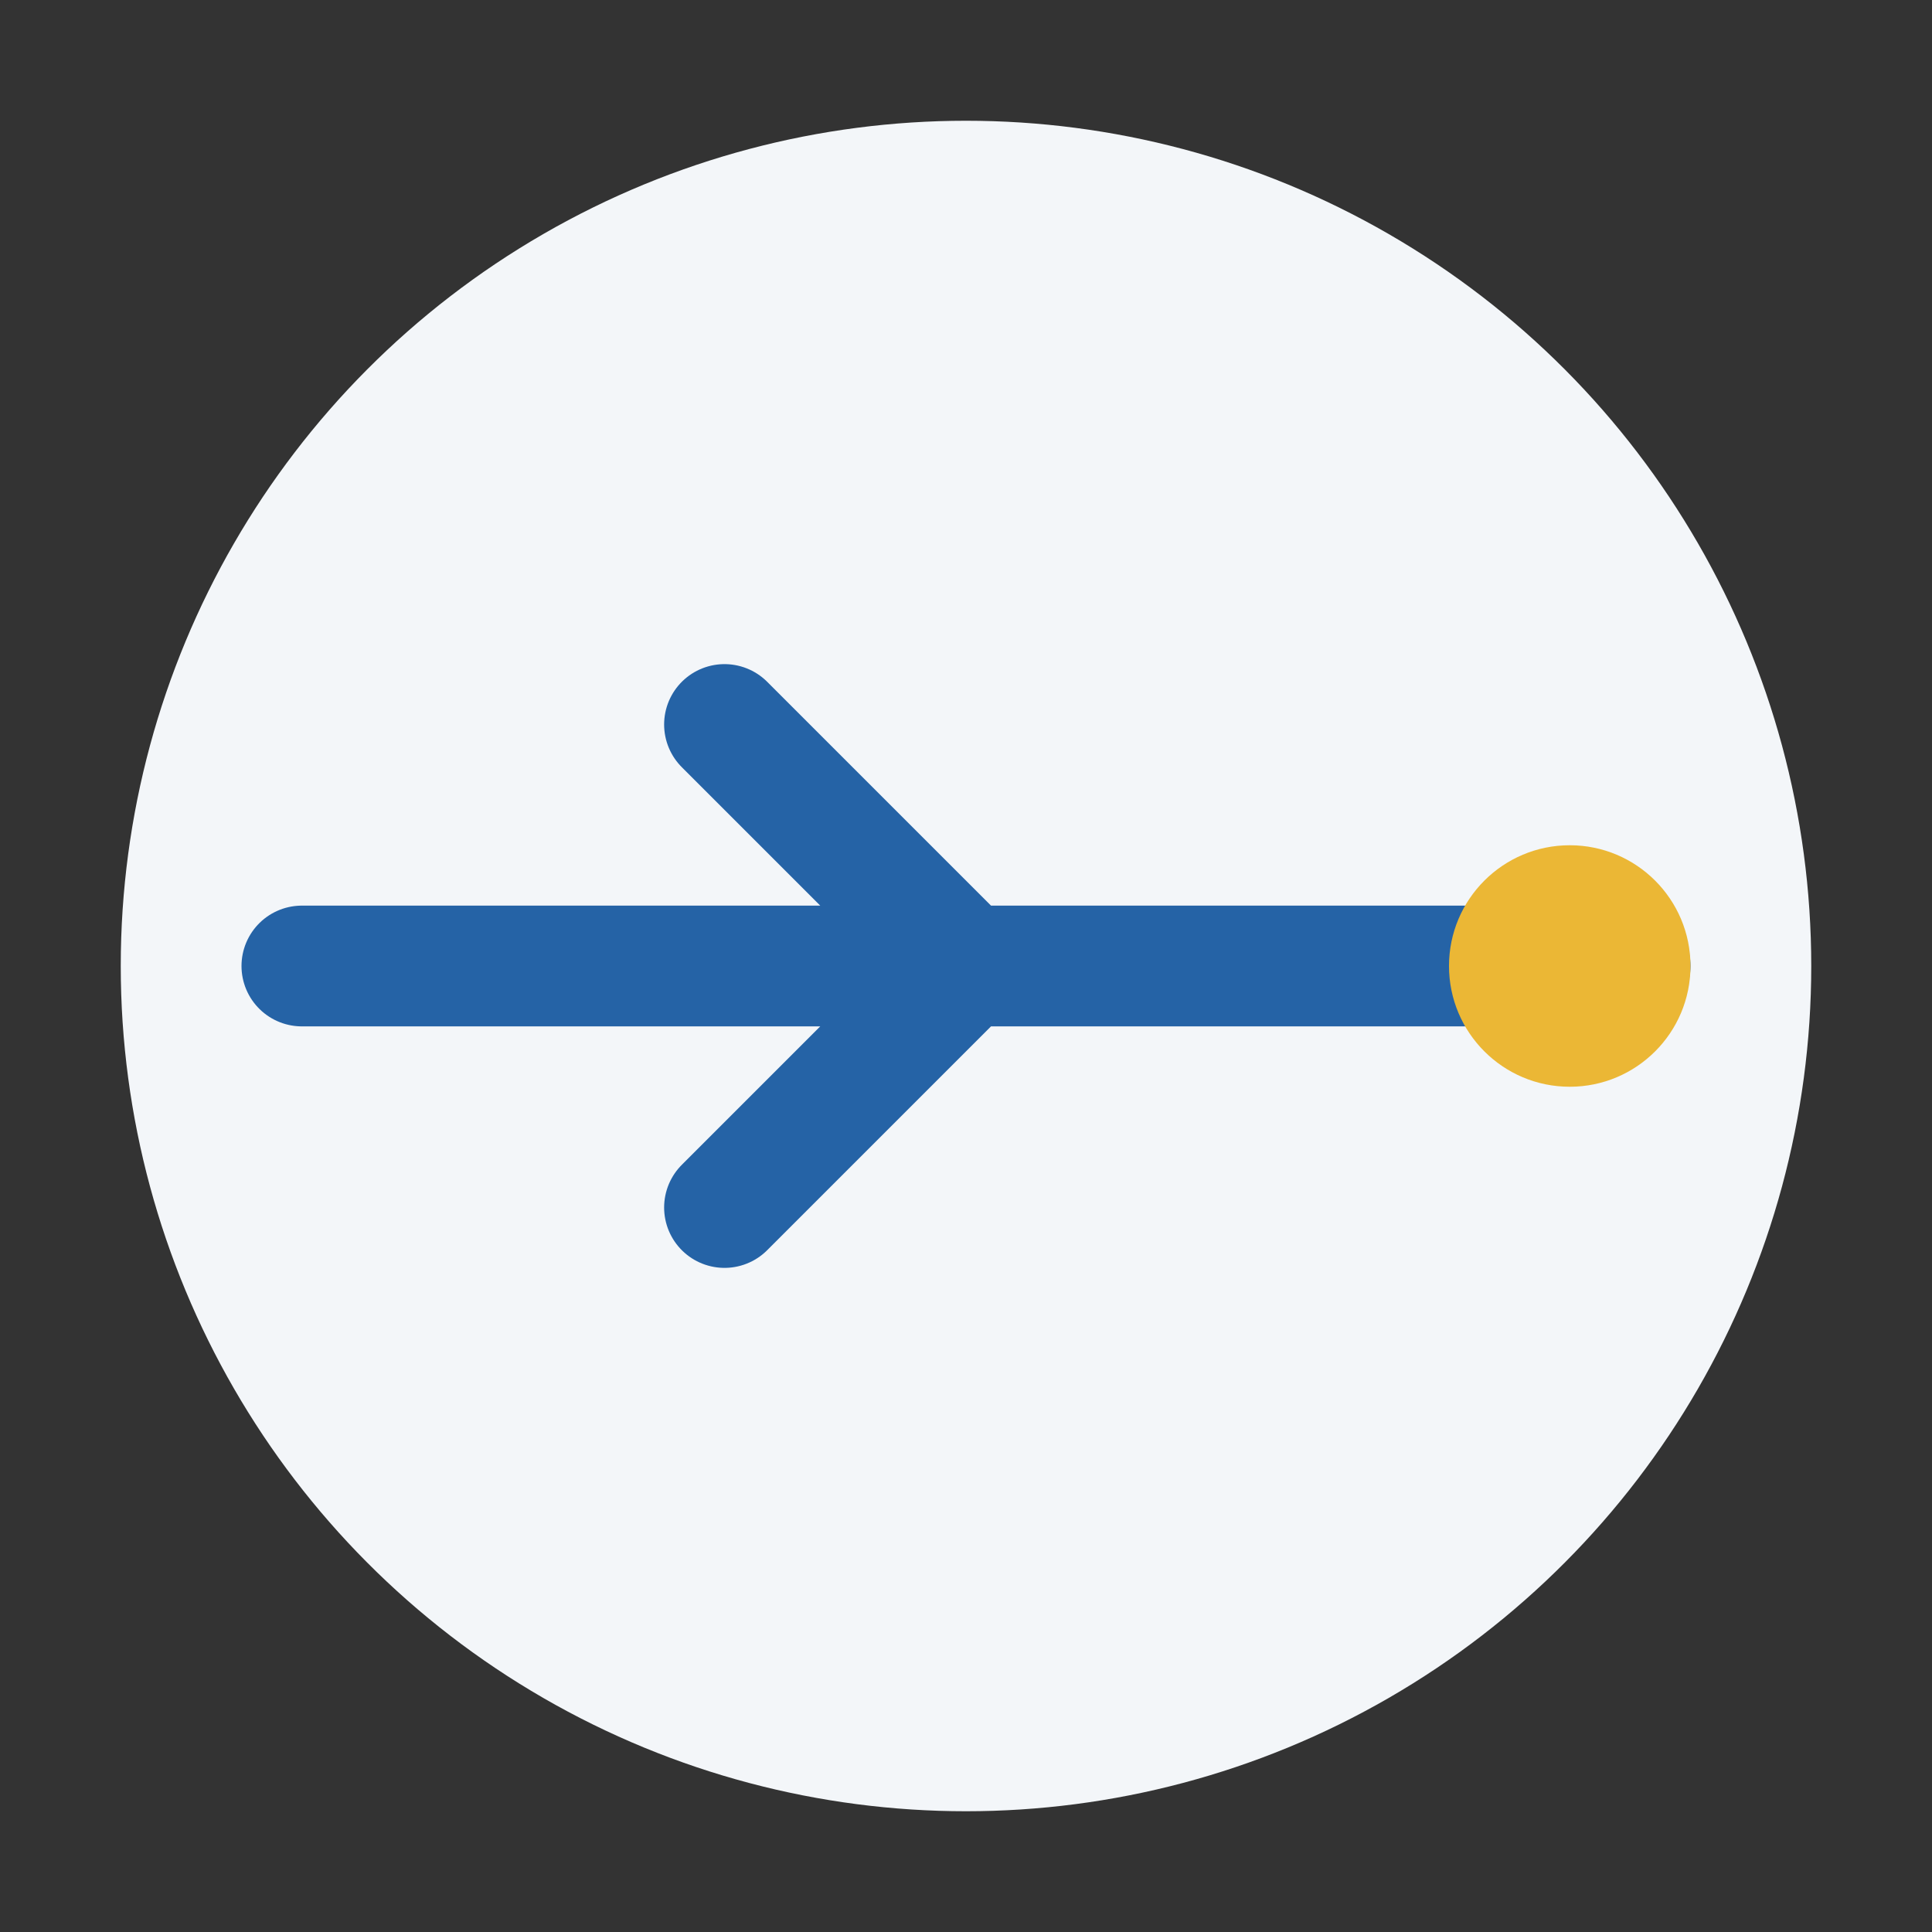 <?xml version="1.0" encoding="UTF-8"?>
<svg xmlns="http://www.w3.org/2000/svg" width="32" height="32" viewBox="0 0 32 32"><rect x="0" y="0" width="32" height="32" fill="#333333" stroke="none"/><circle cx="16" cy="16" r="14" fill="#f3f6f9"/><path d="M5 16h22M12 12l4 4-4 4" stroke="#2563a6" stroke-width="2" fill="none" stroke-linecap="round"/><circle cx="26" cy="16" r="2" fill="#ebb735"/></svg>